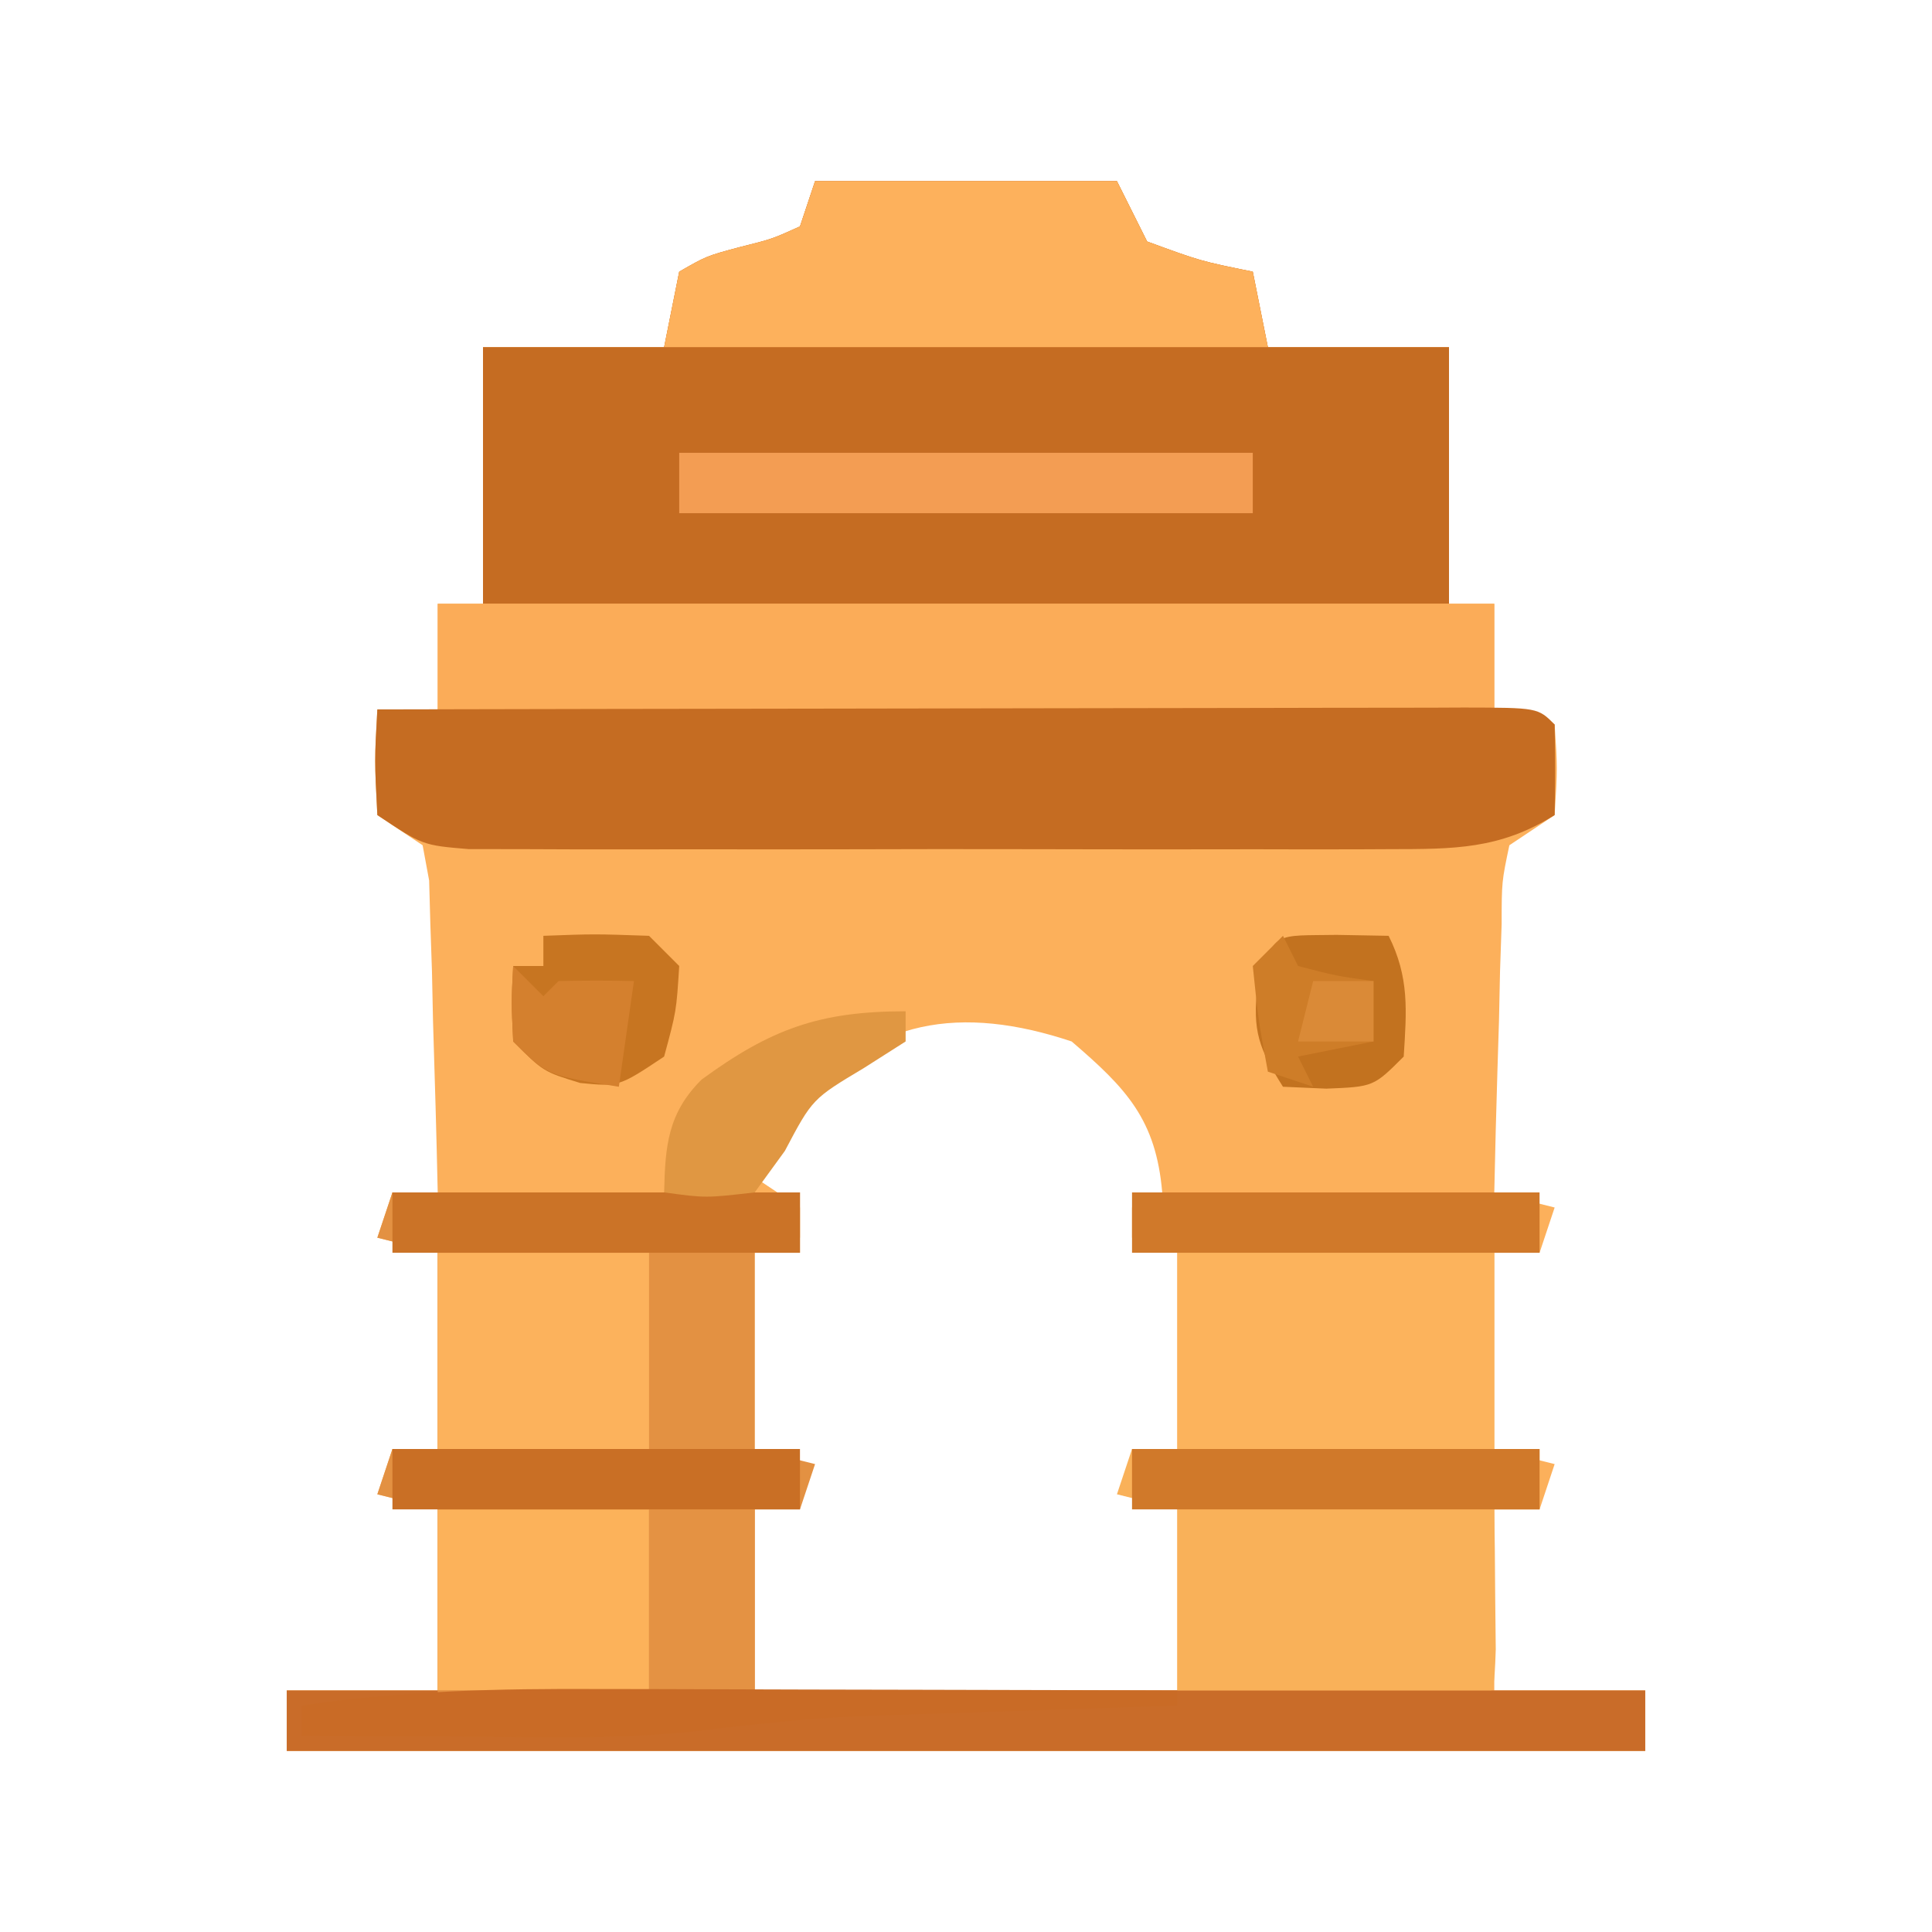 <?xml version="1.0" encoding="UTF-8"?>
<svg version="1.1" xmlns="http://www.w3.org/2000/svg" width="128" height="128">
<path d="M0 0 C6.6 0 13.2 0 20 0 C20.66 1.32 21.32 2.64 22 4 C25.546 5.299 25.546 5.299 29 6 C29.495 8.475 29.495 8.475 30 11 C33.96 11 37.92 11 42 11 C42 16.61 42 22.22 42 28 C42.99 28 43.98 28 45 28 C45 30.31 45 32.62 45 35 C46.98 35.495 46.98 35.495 49 36 C49.188 38.875 49.188 38.875 49 42 C48.01 42.66 47.02 43.32 46 44 C45.491 46.416 45.491 46.416 45.488 49.227 C45.435 50.773 45.435 50.773 45.381 52.352 C45.358 53.432 45.336 54.512 45.312 55.625 C45.278 56.713 45.244 57.801 45.209 58.922 C45.126 61.614 45.057 64.307 45 67 C46.98 67.495 46.98 67.495 49 68 C48.505 69.485 48.505 69.485 48 71 C47.01 71 46.02 71 45 71 C45 75.29 45 79.58 45 84 C46.98 84.495 46.98 84.495 49 85 C48.505 86.485 48.505 86.485 48 88 C47.01 88 46.02 88 45 88 C45 91.96 45 95.92 45 100 C48.3 100 51.6 100 55 100 C55 101.32 55 102.64 55 104 C25.3 104 -4.4 104 -35 104 C-35 102.68 -35 101.36 -35 100 C-31.7 100 -28.4 100 -25 100 C-25 96.04 -25 92.08 -25 88 C-26.32 87.67 -27.64 87.34 -29 87 C-28.67 86.01 -28.34 85.02 -28 84 C-27.01 84 -26.02 84 -25 84 C-25 79.71 -25 75.42 -25 71 C-26.32 70.67 -27.64 70.34 -29 70 C-28.67 69.01 -28.34 68.02 -28 67 C-27.01 67 -26.02 67 -25 67 C-25.081 63.207 -25.193 59.417 -25.312 55.625 C-25.335 54.545 -25.358 53.465 -25.381 52.352 C-25.416 51.32 -25.452 50.289 -25.488 49.227 C-25.514 48.273 -25.541 47.32 -25.568 46.338 C-25.71 45.567 -25.853 44.795 -26 44 C-26.99 43.34 -27.98 42.68 -29 42 C-29.188 38.375 -29.188 38.375 -29 35 C-27.68 35 -26.36 35 -25 35 C-25 32.69 -25 30.38 -25 28 C-24.01 28 -23.02 28 -22 28 C-22 22.39 -22 16.78 -22 11 C-18.04 11 -14.08 11 -10 11 C-9.67 9.35 -9.34 7.7 -9 6 C-7.188 4.961 -7.188 4.961 -5 4.375 C-2.844 3.835 -2.844 3.835 -1 3 C-0.67 2.01 -0.34 1.02 0 0 Z M-1.258 61.602 C-2.227 63.032 -3.121 64.513 -4 66 C-2.515 66.99 -2.515 66.99 -1 68 C-1 68.66 -1 69.32 -1 70 C-1.99 70.33 -2.98 70.66 -4 71 C-4 75.29 -4 79.58 -4 84 C-3.01 84.33 -2.02 84.66 -1 85 C-1 85.66 -1 86.32 -1 87 C-1.99 87.33 -2.98 87.66 -4 88 C-4 91.96 -4 95.92 -4 100 C5.24 100 14.48 100 24 100 C24 96.04 24 92.08 24 88 C23.01 87.67 22.02 87.34 21 87 C21 86.34 21 85.68 21 85 C21.99 84.67 22.98 84.34 24 84 C24 79.71 24 75.42 24 71 C23.01 70.67 22.02 70.34 21 70 C21 69.34 21 68.68 21 68 C21.66 67.67 22.32 67.34 23 67 C22.586 62.166 20.622 60.105 17 57 C9.773 54.591 3.644 55.36 -1.258 61.602 Z " fill="#FCB05B" transform="translate(54,12)"/>
<path d="M0 0 C6.6 0 13.2 0 20 0 C20.66 1.32 21.32 2.64 22 4 C25.546 5.299 25.546 5.299 29 6 C29.495 8.475 29.495 8.475 30 11 C33.96 11 37.92 11 42 11 C42 16.61 42 22.22 42 28 C20.88 28 -0.24 28 -22 28 C-22 22.39 -22 16.78 -22 11 C-18.04 11 -14.08 11 -10 11 C-9.67 9.35 -9.34 7.7 -9 6 C-7.188 4.961 -7.188 4.961 -5 4.375 C-2.844 3.835 -2.844 3.835 -1 3 C-0.67 2.01 -0.34 1.02 0 0 Z " fill="#C56C22" transform="translate(54,12)"/>
<path d="M0 0 C8.91 0 17.82 0 27 0 C27 1.32 27 2.64 27 4 C26.01 4 25.02 4 24 4 C24 8.29 24 12.58 24 17 C25.32 17.33 26.64 17.66 28 18 C27.505 19.485 27.505 19.485 27 21 C26.01 21 25.02 21 24 21 C24 24.96 24 28.92 24 33 C43.47 33 62.94 33 83 33 C83 34.32 83 35.64 83 37 C53.3 37 23.6 37 -7 37 C-7 35.68 -7 34.36 -7 33 C-3.7 33 -0.4 33 3 33 C3 29.04 3 25.08 3 21 C1.68 20.67 0.36 20.34 -1 20 C-0.67 19.01 -0.34 18.02 0 17 C0.99 17 1.98 17 3 17 C3 12.71 3 8.42 3 4 C1.68 3.67 0.36 3.34 -1 3 C-0.67 2.01 -0.34 1.02 0 0 Z " fill="#E39142" transform="translate(26,79)"/>
<path d="M0 0 C23.1 0 46.2 0 70 0 C70 2.64 70 5.28 70 8 C46.9 8 23.8 8 0 8 C0 5.36 0 2.72 0 0 Z " fill="#FBAC58" transform="translate(29,40)"/>
<path d="M0 0 C10.022 -0.023 20.045 -0.041 30.067 -0.052 C34.72 -0.057 39.373 -0.064 44.027 -0.075 C48.513 -0.086 53 -0.092 57.487 -0.095 C59.203 -0.097 60.918 -0.1 62.634 -0.106 C65.029 -0.113 67.423 -0.114 69.818 -0.114 C70.535 -0.117 71.251 -0.121 71.989 -0.124 C76.886 -0.114 76.886 -0.114 78 1 C78.041 3 78.043 5 78 7 C74.368 9.28 71.307 9.253 67.076 9.259 C66.044 9.264 66.044 9.264 64.99 9.269 C62.721 9.278 60.453 9.272 58.184 9.266 C56.605 9.267 55.026 9.269 53.447 9.271 C50.141 9.274 46.835 9.27 43.529 9.261 C39.289 9.249 35.05 9.256 30.811 9.268 C27.552 9.275 24.293 9.273 21.034 9.268 C19.47 9.266 17.907 9.268 16.344 9.273 C14.161 9.278 11.978 9.27 9.795 9.259 C7.931 9.256 7.931 9.256 6.029 9.254 C3 9 3 9 0 7 C-0.188 3.375 -0.188 3.375 0 0 Z " fill="#C56C22" transform="translate(25,47)"/>
<path d="M0 0 C8.91 0 17.82 0 27 0 C27 1.32 27 2.64 27 4 C26.01 4 25.02 4 24 4 C24.012 4.855 24.023 5.709 24.035 6.59 C24.044 7.695 24.053 8.799 24.062 9.938 C24.074 11.04 24.086 12.142 24.098 13.277 C24 16 24 16 23 17 C21.511 17.087 20.019 17.107 18.527 17.098 C17.628 17.094 16.729 17.091 15.803 17.088 C14.857 17.08 13.912 17.071 12.938 17.062 C11.988 17.058 11.039 17.053 10.061 17.049 C7.707 17.037 5.353 17.019 3 17 C3 12.71 3 8.42 3 4 C1.68 3.67 0.36 3.34 -1 3 C-0.67 2.01 -0.34 1.02 0 0 Z " fill="#F9B159" transform="translate(75,96)"/>
<path d="M0 0 C6.6 0 13.2 0 20 0 C20.66 1.32 21.32 2.64 22 4 C25.546 5.299 25.546 5.299 29 6 C29.495 8.475 29.495 8.475 30 11 C16.8 11 3.6 11 -10 11 C-9.67 9.35 -9.34 7.7 -9 6 C-7.188 4.961 -7.188 4.961 -5 4.375 C-2.844 3.835 -2.844 3.835 -1 3 C-0.67 2.01 -0.34 1.02 0 0 Z " fill="#FDB15C" transform="translate(54,12)"/>
<path d="M0 0 C29.7 0 59.4 0 90 0 C90 1.32 90 2.64 90 4 C60.3 4 30.6 4 0 4 C0 2.68 0 1.36 0 0 Z " fill="#C96C29" transform="translate(19,112)"/>
<path d="M0 0 C6.93 0 13.86 0 21 0 C21 4.29 21 8.58 21 13 C14.07 13 7.14 13 0 13 C0 8.71 0 4.42 0 0 Z " fill="#FCB35C" transform="translate(78,83)"/>
<path d="M0 0 C4.62 0 9.24 0 14 0 C14 4.29 14 8.58 14 13 C9.38 13 4.76 13 0 13 C0 8.71 0 4.42 0 0 Z " fill="#FCB25C" transform="translate(29,83)"/>
<path d="M0 0 C4.62 0 9.24 0 14 0 C14 3.96 14 7.92 14 12 C9.38 12 4.76 12 0 12 C0 8.04 0 4.08 0 0 Z " fill="#FCB25A" transform="translate(29,100)"/>
<path d="M0 0 C12.54 0 25.08 0 38 0 C38 1.32 38 2.64 38 4 C25.46 4 12.92 4 0 4 C0 2.68 0 1.36 0 0 Z " fill="#F39D53" transform="translate(45,30)"/>
<path d="M0 0 C2.375 -0.027 4.75 -0.047 7.125 -0.062 C8.123 -0.075 8.123 -0.075 9.141 -0.088 C13.207 -0.108 17.012 0.211 21 1 C21 4.96 21 8.92 21 13 C18.651 14.174 17.262 14.115 14.648 14.098 C13.798 14.094 12.947 14.091 12.07 14.088 C11.181 14.08 10.291 14.071 9.375 14.062 C8.029 14.056 8.029 14.056 6.656 14.049 C4.437 14.037 2.219 14.021 0 14 C0 13.67 0 13.34 0 13 C4.62 13 9.24 13 14 13 C14 9.04 14 5.08 14 1 C9.38 1 4.76 1 0 1 C0 0.67 0 0.34 0 0 Z " fill="#E49243" transform="translate(29,99)"/>
<path d="M0 0 C8.91 0 17.82 0 27 0 C27 1.32 27 2.64 27 4 C18.09 4 9.18 4 0 4 C0 2.68 0 1.36 0 0 Z " fill="#D0792A" transform="translate(75,96)"/>
<path d="M0 0 C8.91 0 17.82 0 27 0 C27 1.32 27 2.64 27 4 C18.09 4 9.18 4 0 4 C0 2.68 0 1.36 0 0 Z " fill="#D0792A" transform="translate(75,79)"/>
<path d="M0 0 C8.91 0 17.82 0 27 0 C27 1.32 27 2.64 27 4 C18.09 4 9.18 4 0 4 C0 2.68 0 1.36 0 0 Z " fill="#CB7327" transform="translate(26,79)"/>
<path d="M0 0 C3.375 -0.125 3.375 -0.125 7 0 C7.66 0.66 8.32 1.32 9 2 C8.812 5 8.812 5 8 8 C5 10 5 10 2.438 9.75 C0 9 0 9 -2 7 C-2.125 4.375 -2.125 4.375 -2 2 C-1.34 2 -0.68 2 0 2 C0 1.34 0 0.68 0 0 Z " fill="#C77521" transform="translate(36,62)"/>
<path d="M0 0 C1.134 0.021 2.269 0.041 3.438 0.062 C4.819 2.825 4.628 5.01 4.438 8.062 C2.438 10.062 2.438 10.062 -0.688 10.188 C-1.636 10.146 -2.585 10.105 -3.562 10.062 C-5.148 7.545 -5.6 6.384 -5.25 3.375 C-4.155 -0.307 -4.115 0.072 0 0 Z " fill="#C2721F" transform="translate(88.562,61.938)"/>
<path d="M0 0 C1.098 0.001 2.197 0.003 3.329 0.004 C6.813 0.01 10.297 0.022 13.781 0.035 C16.154 0.04 18.526 0.045 20.898 0.049 C26.693 0.06 32.487 0.077 38.281 0.098 C38.281 0.428 38.281 0.758 38.281 1.098 C37.109 1.135 37.109 1.135 35.914 1.174 C32.349 1.29 28.784 1.413 25.219 1.535 C23.375 1.594 23.375 1.594 21.494 1.654 C14.569 1.883 14.569 1.883 7.688 2.629 C2.416 3.354 -2.843 3.201 -8.156 3.16 C-9.269 3.156 -10.382 3.151 -11.529 3.146 C-14.259 3.135 -16.989 3.118 -19.719 3.098 C-19.719 2.438 -19.719 1.778 -19.719 1.098 C-13.112 0.099 -6.675 -0.033 0 0 Z " fill="#C96B26" transform="translate(39.719,111.902)"/>
<path d="M0 0 C0 0.66 0 1.32 0 2 C-1.361 2.866 -1.361 2.866 -2.75 3.75 C-6.178 5.801 -6.178 5.801 -8 9.25 C-8.66 10.158 -9.32 11.065 -10 12 C-13.25 12.375 -13.25 12.375 -16 12 C-15.928 8.921 -15.762 6.758 -13.516 4.523 C-8.942 1.181 -5.726 0 0 0 Z " fill="#E09742" transform="translate(60,67)"/>
<path d="M0 0 C8.91 0 17.82 0 27 0 C27 1.32 27 2.64 27 4 C18.09 4 9.18 4 0 4 C0 2.68 0 1.36 0 0 Z " fill="#C96F25" transform="translate(26,96)"/>
<path d="M0 0 C0.66 0.66 1.32 1.32 2 2 C2.33 1.67 2.66 1.34 3 1 C4.666 0.959 6.334 0.957 8 1 C7.67 3.31 7.34 5.62 7 8 C2.25 7.25 2.25 7.25 0 5 C-0.125 2.375 -0.125 2.375 0 0 Z " fill="#D4802E" transform="translate(34,64)"/>
<path d="M0 0 C0.33 0.66 0.66 1.32 1 2 C3.527 2.656 3.527 2.656 6 3 C6 4.32 6 5.64 6 7 C4.35 7.33 2.7 7.66 1 8 C1.33 8.66 1.66 9.32 2 10 C1.01 9.67 0.02 9.34 -1 9 C-1.625 5.625 -1.625 5.625 -2 2 C-1.34 1.34 -0.68 0.68 0 0 Z " fill="#CE7D28" transform="translate(85,62)"/>
<path d="M0 0 C1.32 0 2.64 0 4 0 C4 1.32 4 2.64 4 4 C2.35 4 0.7 4 -1 4 C-0.67 2.68 -0.34 1.36 0 0 Z " fill="#DA8A37" transform="translate(87,65)"/>
</svg>

